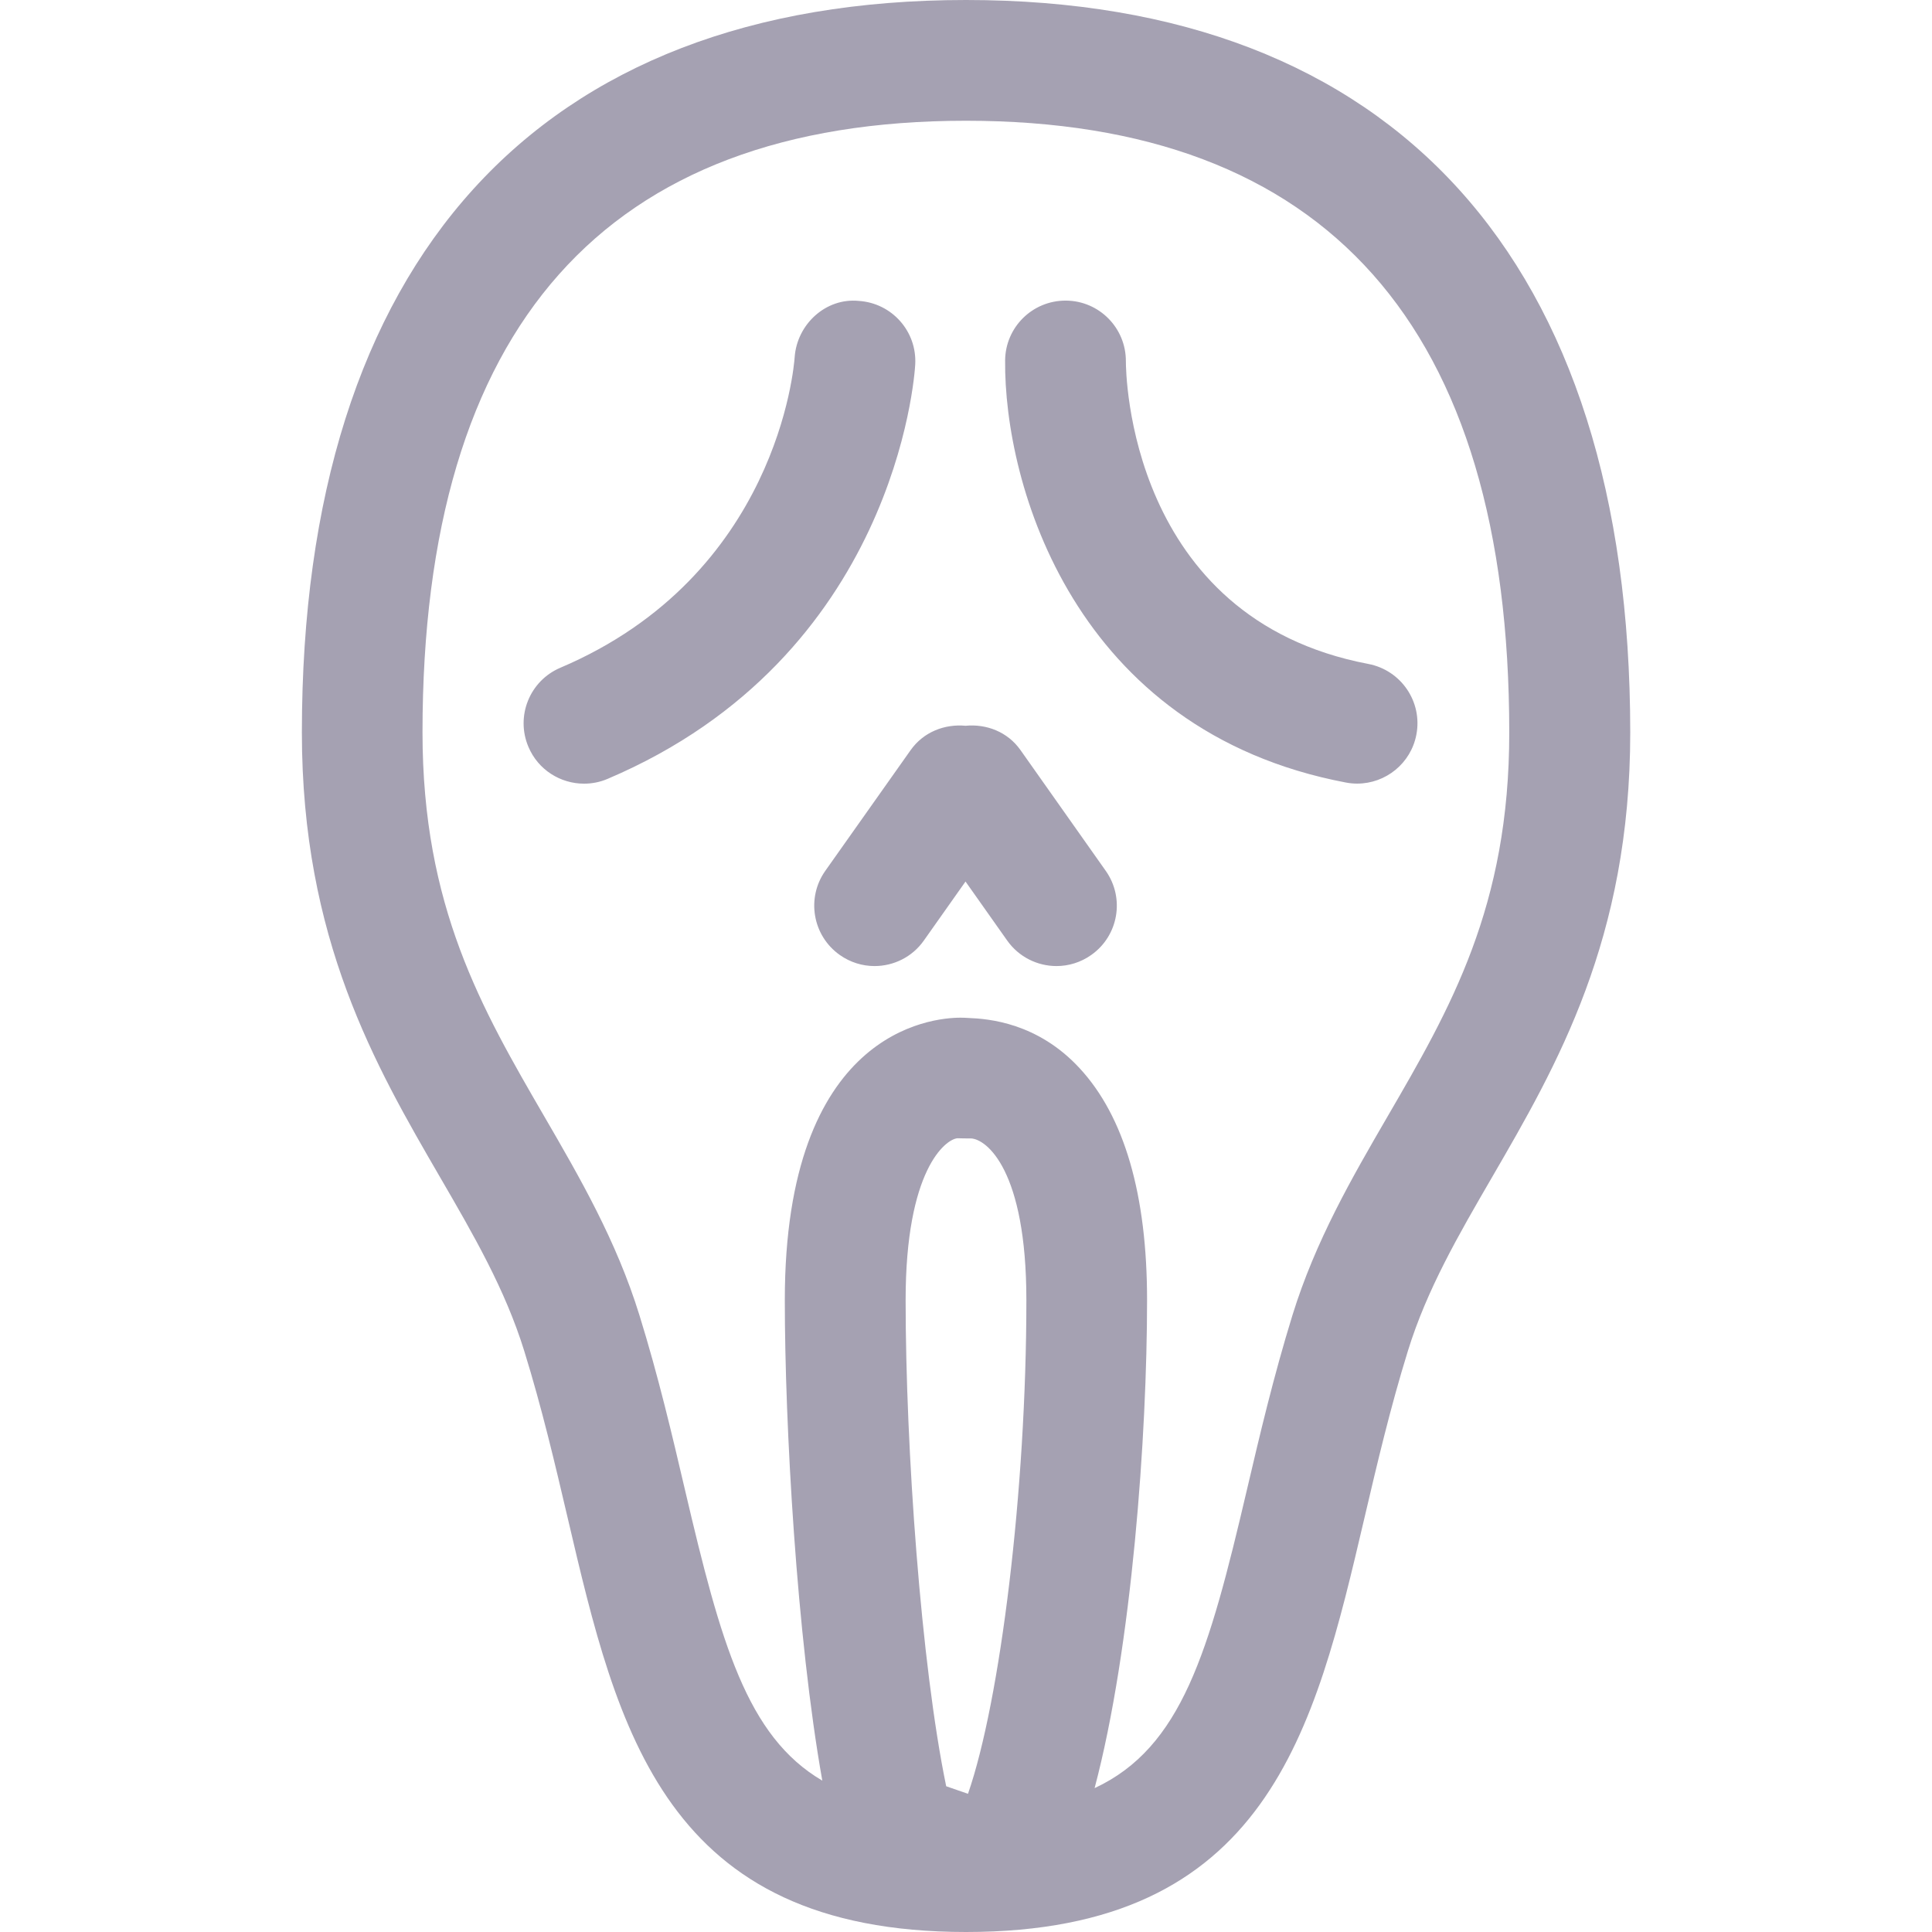 <svg xmlns="http://www.w3.org/2000/svg" width="32" height="32" viewBox="0 0 32 32"><path d="M16 0C8.906 0 5 4.309 5 12.131C5 15.555 6.216 17.65 7.288 19.497C7.843 20.453 8.367 21.356 8.683 22.376C8.977 23.325 9.194 24.252 9.404 25.148C10.229 28.671 11.008 32 16.001 32C20.994 32 21.772 28.672 22.598 25.148C22.808 24.252 23.025 23.325 23.319 22.376C23.634 21.356 24.159 20.453 24.714 19.497C25.786 17.649 27.002 15.555 27.002 12.131C27 4.309 23.094 0 16 0ZM16.033 29.711L15.672 29.586C15.254 27.567 15 23.978 15 21.534C15 19.375 15.661 18.869 15.859 18.853C15.889 18.856 16.052 18.856 16.084 18.856C16.339 18.869 17 19.375 17 21.534C17 24.684 16.567 28.173 16.033 29.711ZM22.982 18.493C22.395 19.504 21.789 20.549 21.407 21.784C21.093 22.801 20.867 23.763 20.649 24.692C20.024 27.361 19.574 28.945 18.13 29.617C18.75 27.278 18.999 23.76 18.999 21.534C18.999 19.786 18.623 18.494 17.882 17.693C17.184 16.937 16.37 16.874 16.042 16.861C16.012 16.858 15.94 16.856 15.91 16.856C15.424 16.856 12.999 17.082 12.999 21.534C12.999 23.595 13.195 27.106 13.62 29.493C12.368 28.759 11.938 27.205 11.349 24.692C11.131 23.762 10.906 22.8 10.591 21.784C10.209 20.549 9.603 19.504 9.016 18.493C7.978 16.705 6.998 15.016 6.998 12.131C6.998 5.408 10.026 2 15.998 2C21.97 2 24.998 5.408 24.998 12.131C25 15.017 24.021 16.705 22.982 18.493ZM22.664 10.997C18.687 10.241 18.648 6.159 18.648 5.985C18.651 5.434 18.209 4.984 17.658 4.979H17.648C17.1 4.979 16.653 5.42 16.648 5.969C16.628 8.013 17.783 12.105 22.291 12.961C22.353 12.973 22.417 12.979 22.479 12.979C22.95 12.979 23.37 12.645 23.46 12.166C23.563 11.624 23.207 11.101 22.664 10.997ZM14.223 4.984C13.682 4.93 13.201 5.367 13.162 5.917C13.152 6.063 12.876 9.532 9.281 11.06C8.773 11.276 8.536 11.863 8.753 12.372C8.914 12.752 9.284 12.98 9.673 12.98C9.804 12.98 9.937 12.955 10.065 12.9C14.825 10.878 15.148 6.235 15.159 6.038C15.19 5.488 14.772 5.019 14.223 4.984ZM16.902 12.423C16.689 12.121 16.338 11.988 15.993 12.021C15.648 11.989 15.298 12.122 15.084 12.423L13.67 14.423C13.351 14.874 13.458 15.498 13.909 15.817C14.084 15.941 14.286 16.001 14.485 16.001C14.798 16.001 15.108 15.854 15.302 15.578L15.992 14.601L16.682 15.578C16.876 15.853 17.186 16.001 17.499 16.001C17.698 16.001 17.9 15.941 18.075 15.817C18.526 15.499 18.634 14.875 18.314 14.423L16.902 12.423Z" fill="#a5a1b2"/></svg>